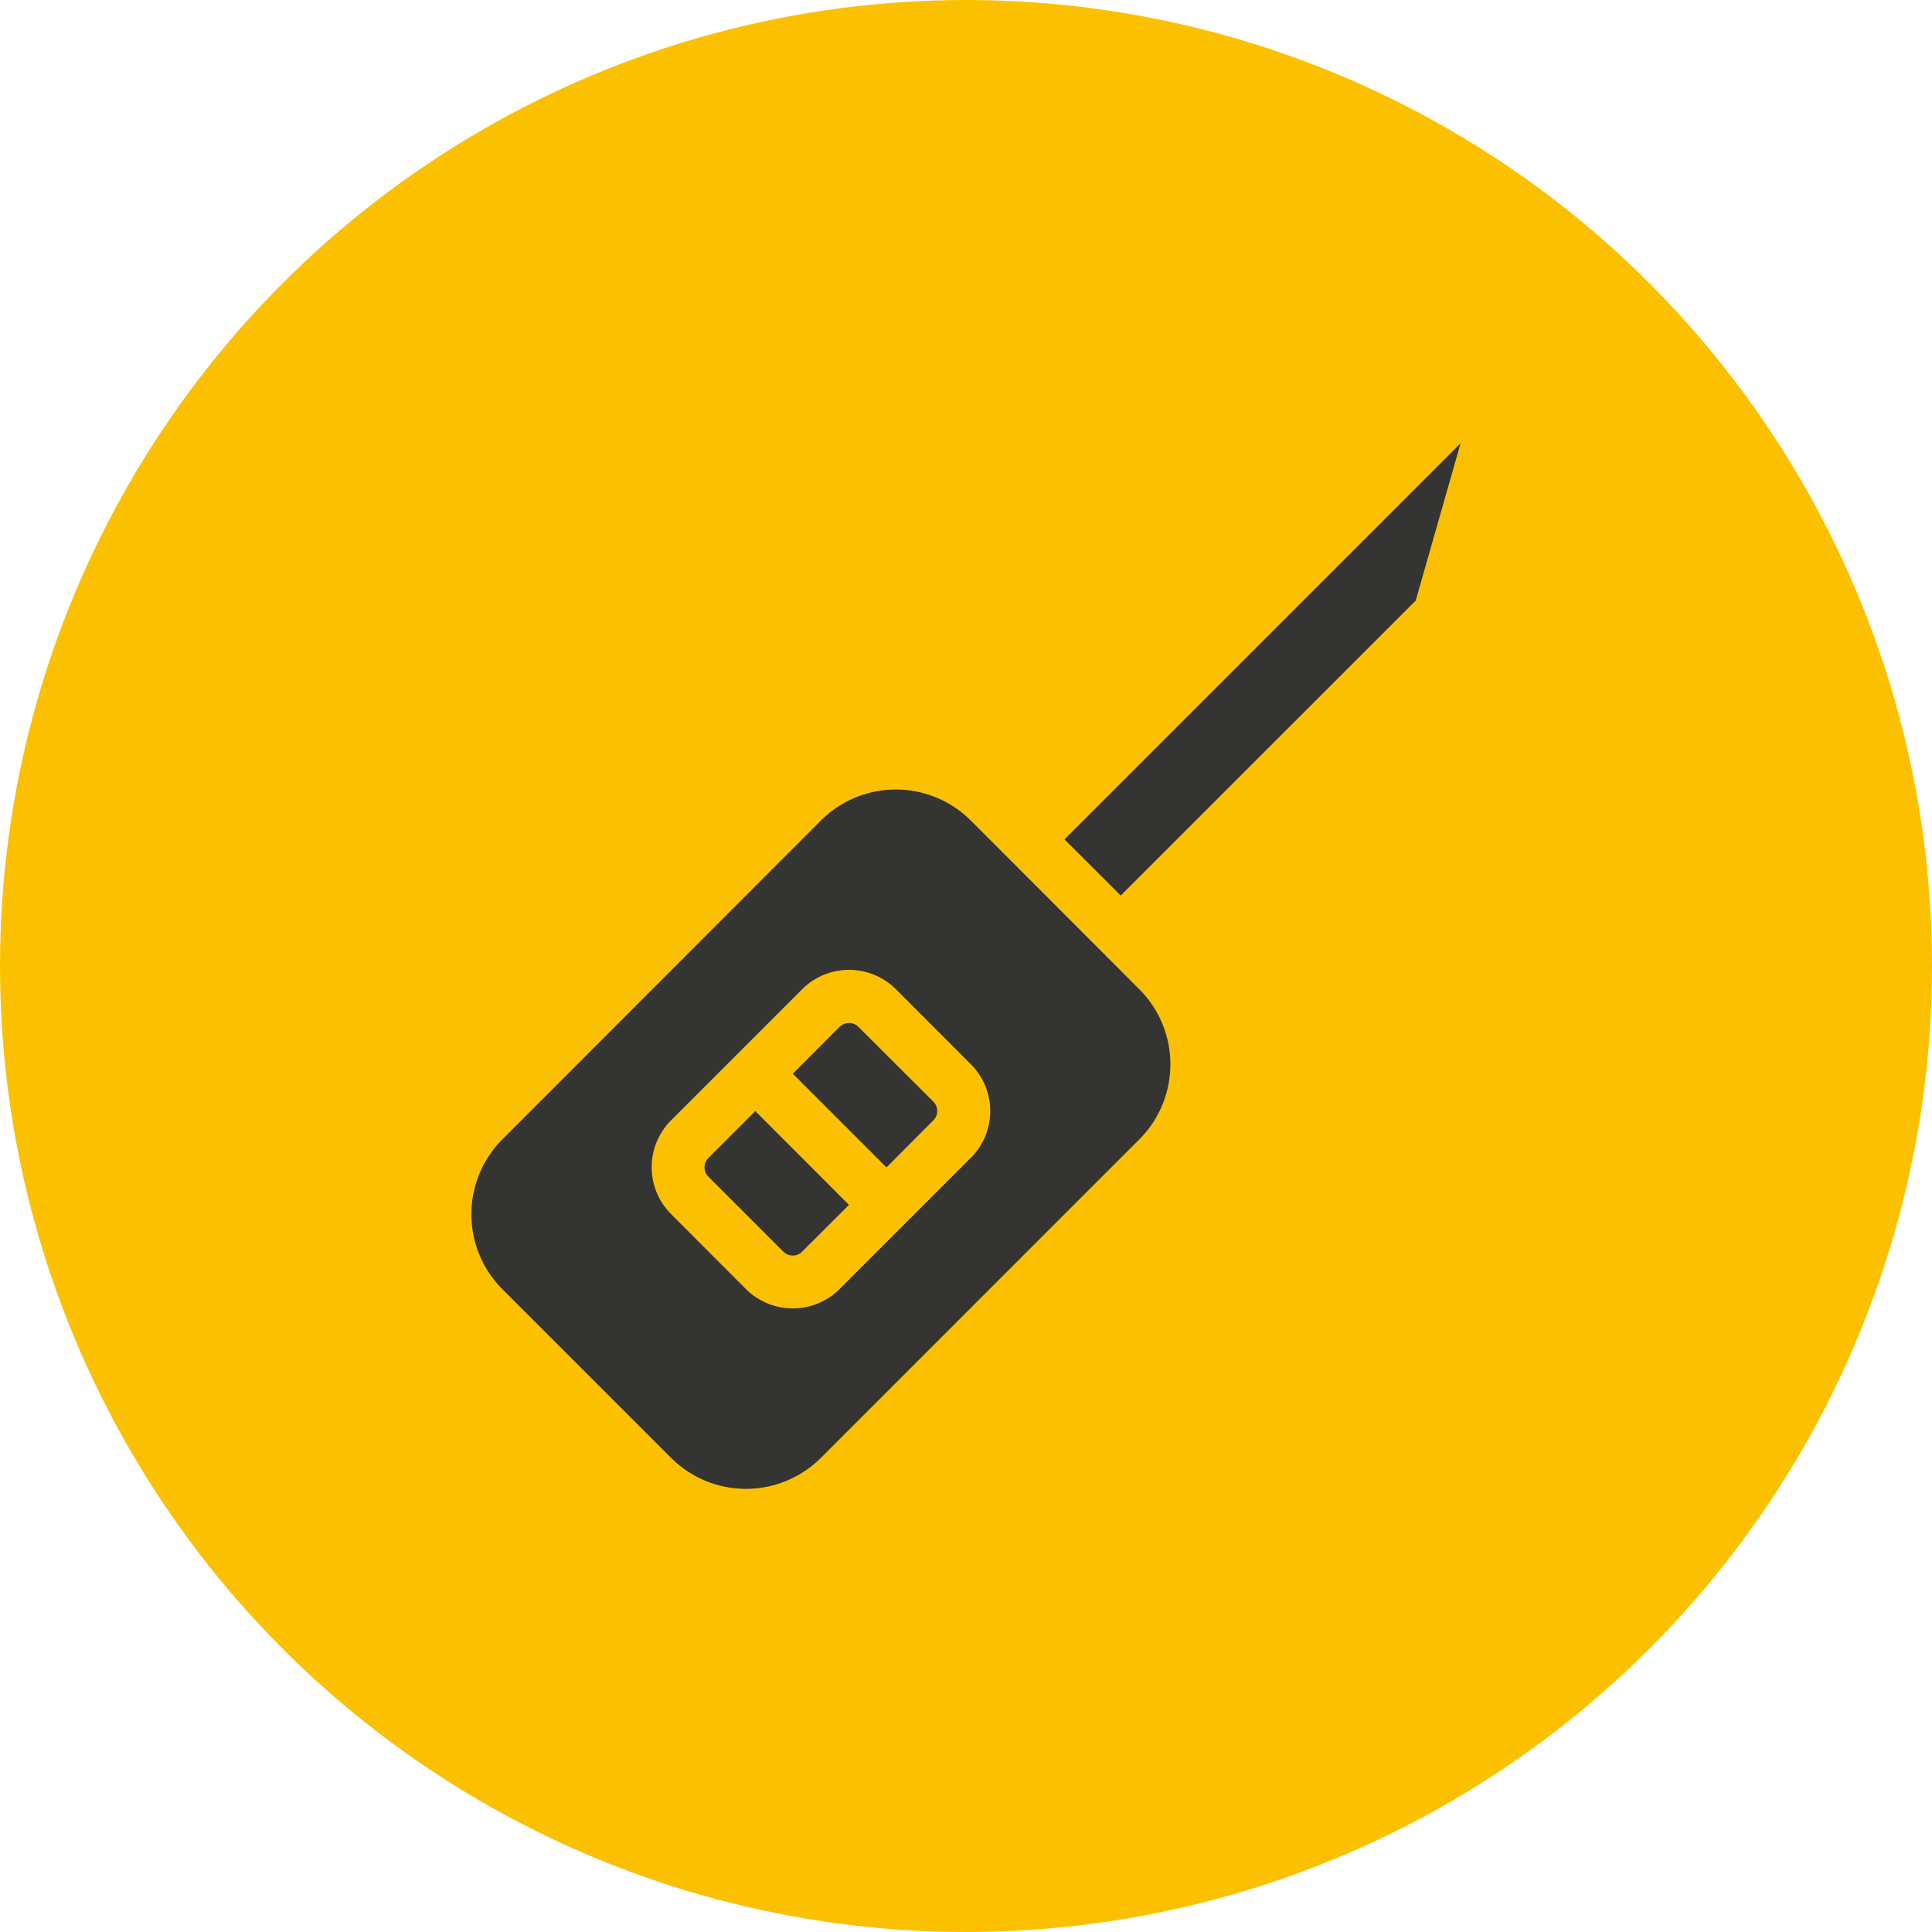 <svg xmlns="http://www.w3.org/2000/svg" width="158" height="158" viewBox="0 0 158 158">
  <g id="Group_47816" data-name="Group 47816" transform="translate(-991.453 -7997.536)">
    <g id="Group_39237" data-name="Group 39237" transform="translate(991.453 7997.536)">
      <circle id="Ellipse_14433" data-name="Ellipse 14433" cx="79" cy="79" r="79" transform="translate(0 0)" fill="#fbc100"/>
      <g id="noun-car-key-3534165" transform="translate(38.549 36.242)">
        <path id="Path_105749" data-name="Path 105749" d="M56.577,44.467,53.511,41.4a8.672,8.672,0,0,0-12.255,0L15.206,67.472a8.672,8.672,0,0,0,0,12.255L29,93.522a8.672,8.672,0,0,0,12.255,0L67.3,67.472a8.685,8.685,0,0,0,0-12.266ZM53.511,68.989,42.783,79.717a5.428,5.428,0,0,1-7.661,0L29,73.583a5.422,5.422,0,0,1,0-7.661L39.727,55.195a5.428,5.428,0,0,1,7.661,0l6.122,6.133a5.4,5.4,0,0,1,0,7.661Zm-3.056-4.594a1.081,1.081,0,0,1,.314.759,1.06,1.06,0,0,1-.325.769l-3.825,3.847-7.661-7.661,3.825-3.836a1.119,1.119,0,0,1,.769-.314,1.1,1.1,0,0,1,.769.314Zm-14.564.769,7.661,7.672-3.836,3.825a1.034,1.034,0,0,1-.759.314,1.055,1.055,0,0,1-.769-.314l-6.133-6.133a1.079,1.079,0,0,1,0-1.528ZM93.571,10.54,89.9,23.413,65.777,47.534l-4.605-4.594Z" transform="translate(-12.67 -10.54)" fill="#343433"/>
      </g>
    </g>
  </g>
</svg>
